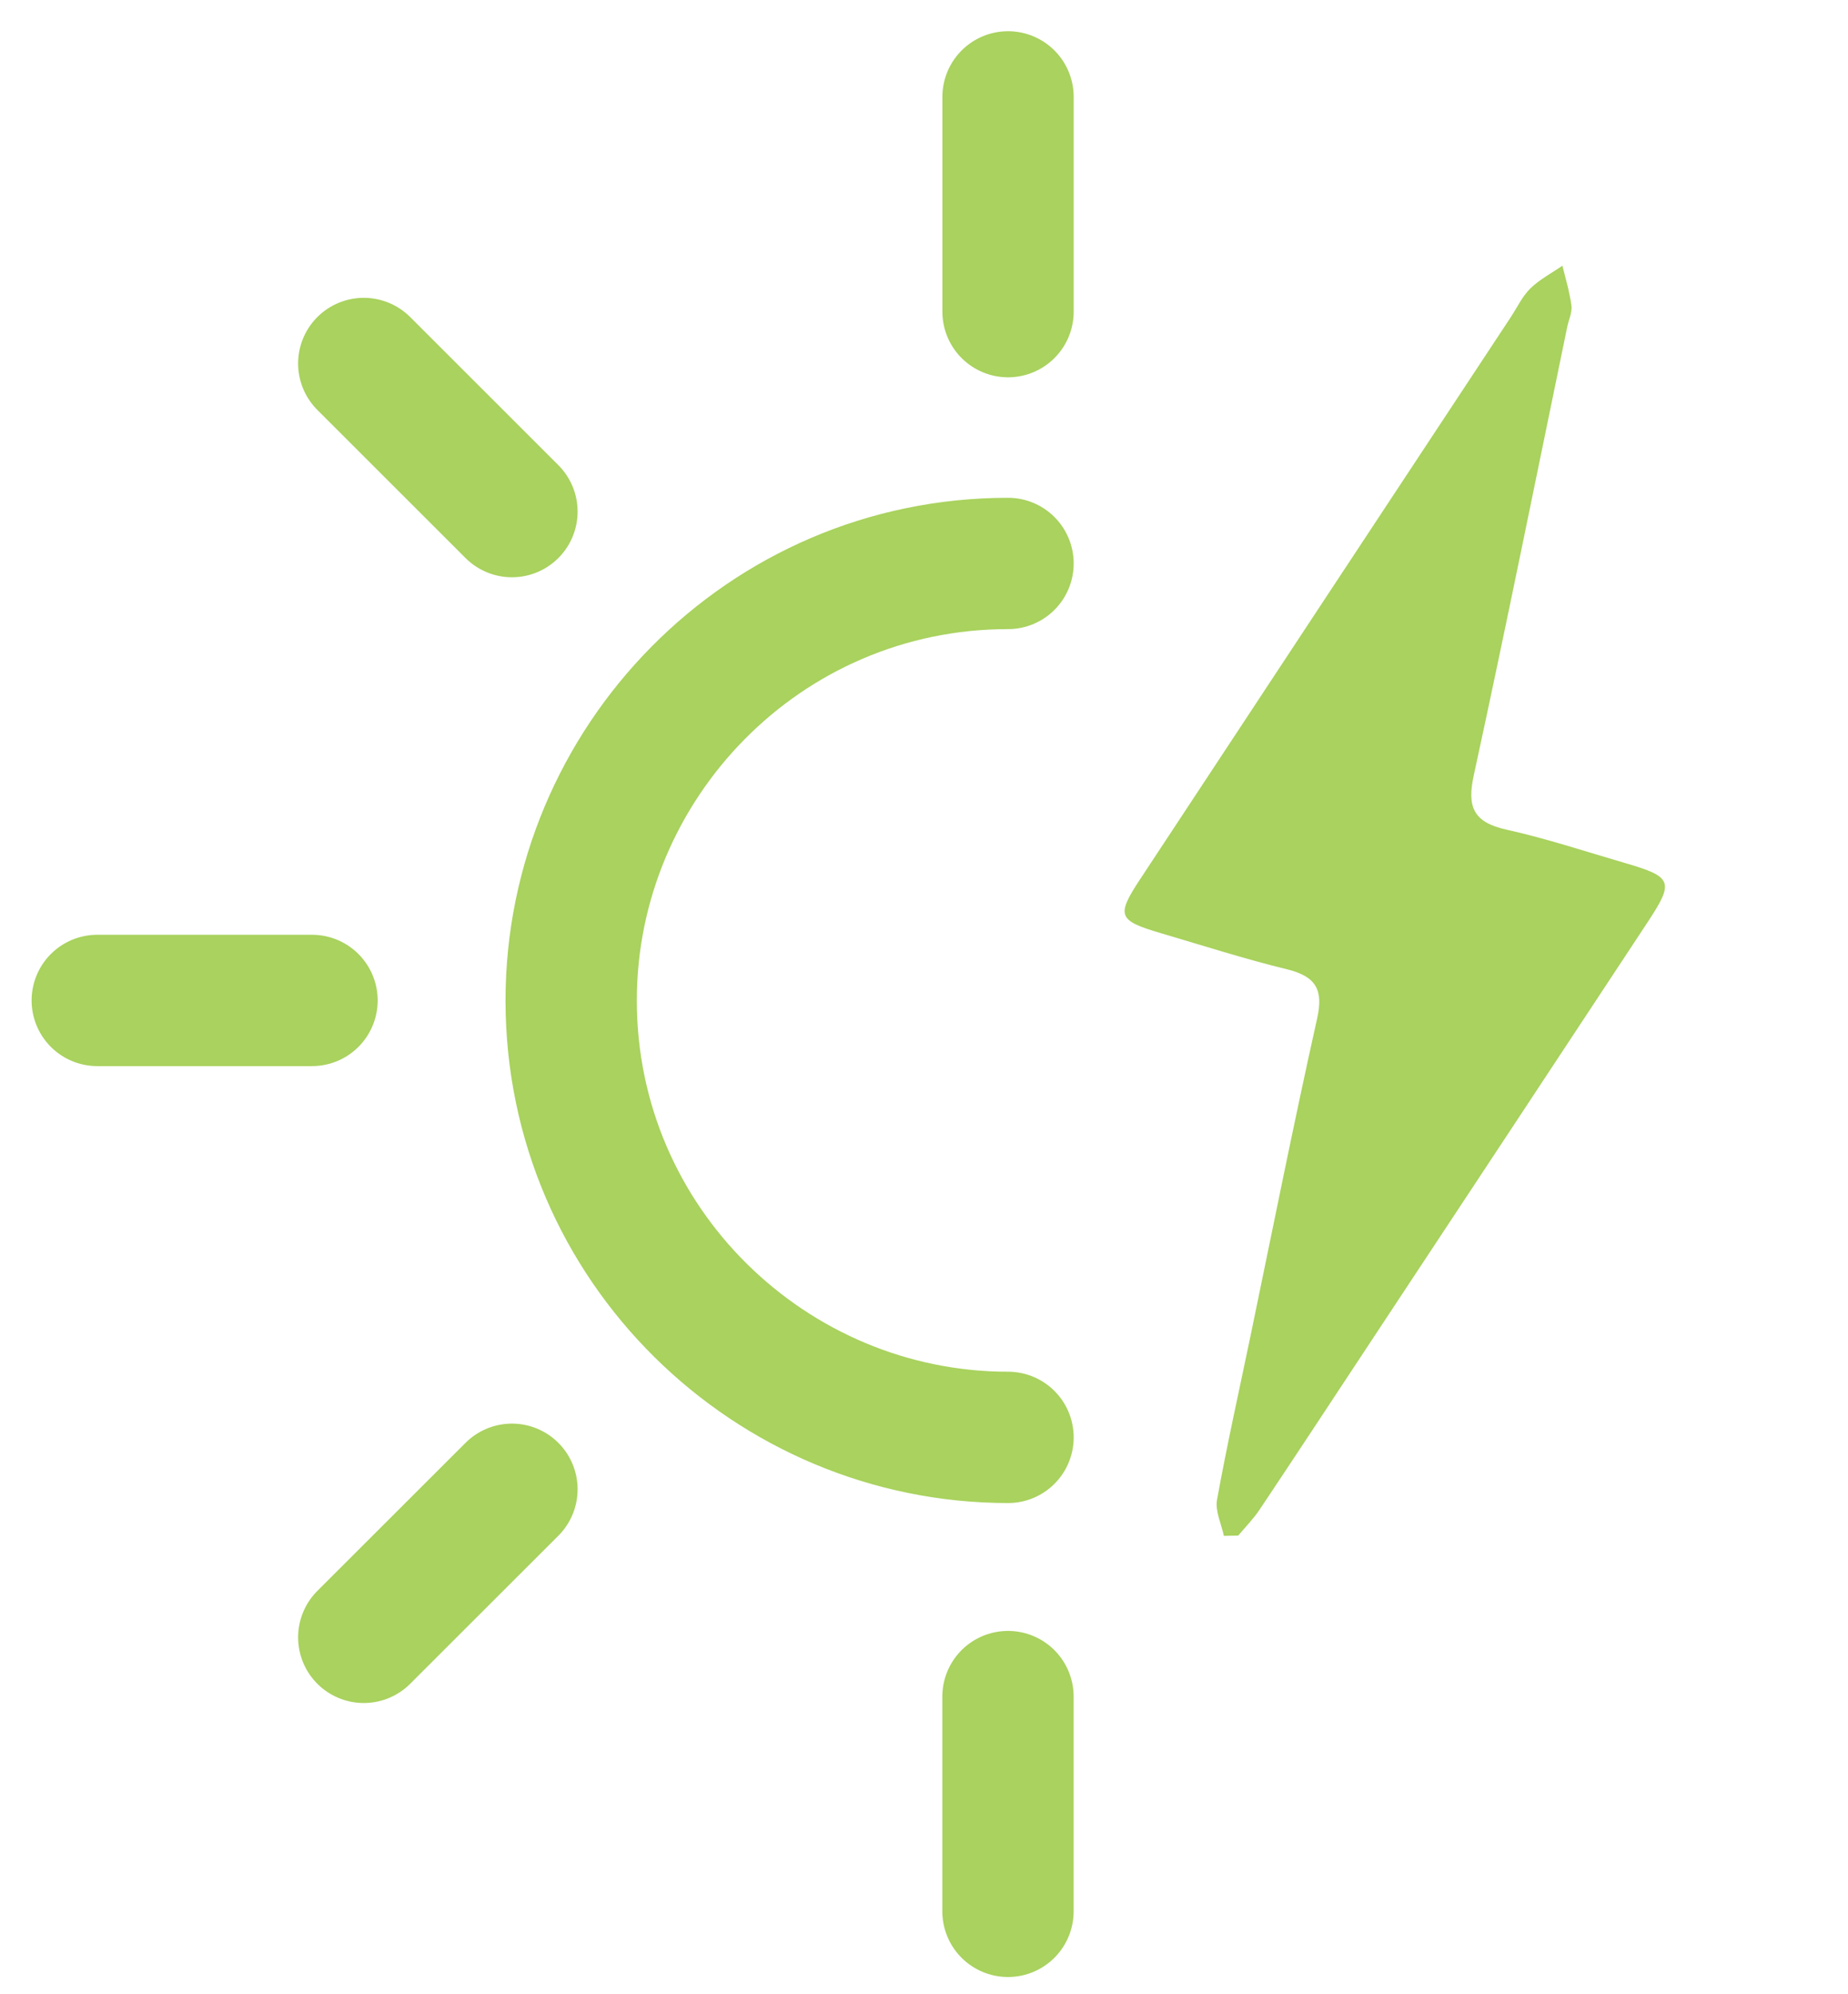 <svg xmlns="http://www.w3.org/2000/svg" width="38" height="41" fill="none"><path stroke="#A9D25E" stroke-linecap="round" stroke-linejoin="round" stroke-miterlimit="10" stroke-width="2.7" d="M20.728 29.551c-4.872 0-8.983-3.958-8.983-8.983 0-4.873 3.959-8.984 8.983-8.984m0-5.177V1.992m-10.201 8.526L7.48 7.473M6.416 20.568H2m8.527 10.05L7.48 33.662m13.247 1.218v4.415"/><g clip-path="url(#a)"><path fill="#A9D25E" d="M25.166 31.576c-.051-.248-.183-.51-.14-.745.205-1.13.456-2.25.69-3.375.451-2.174.884-4.35 1.368-6.517.13-.584-.016-.863-.619-1.011-.868-.212-1.72-.485-2.575-.737-.904-.266-.945-.357-.443-1.12 2.536-3.85 5.077-7.698 7.617-11.548.132-.2.236-.427.404-.593.19-.185.437-.314.66-.468.064.27.15.541.185.816.019.147-.06.304-.09.46-.634 3.066-1.252 6.138-1.918 9.201-.139.639-.02.966.674 1.118.82.182 1.617.447 2.423.682.991.288 1.03.382.48 1.217-1.907 2.894-3.817 5.784-5.728 8.676-.749 1.135-1.495 2.27-2.25 3.4-.127.192-.293.36-.443.538l-.295.006Z"/></g><defs><clipPath id="a"><path fill="#fff" d="m20.28 7.89 11.87-2.432 4.867 23.744-11.872 2.434z"/></clipPath></defs></svg>